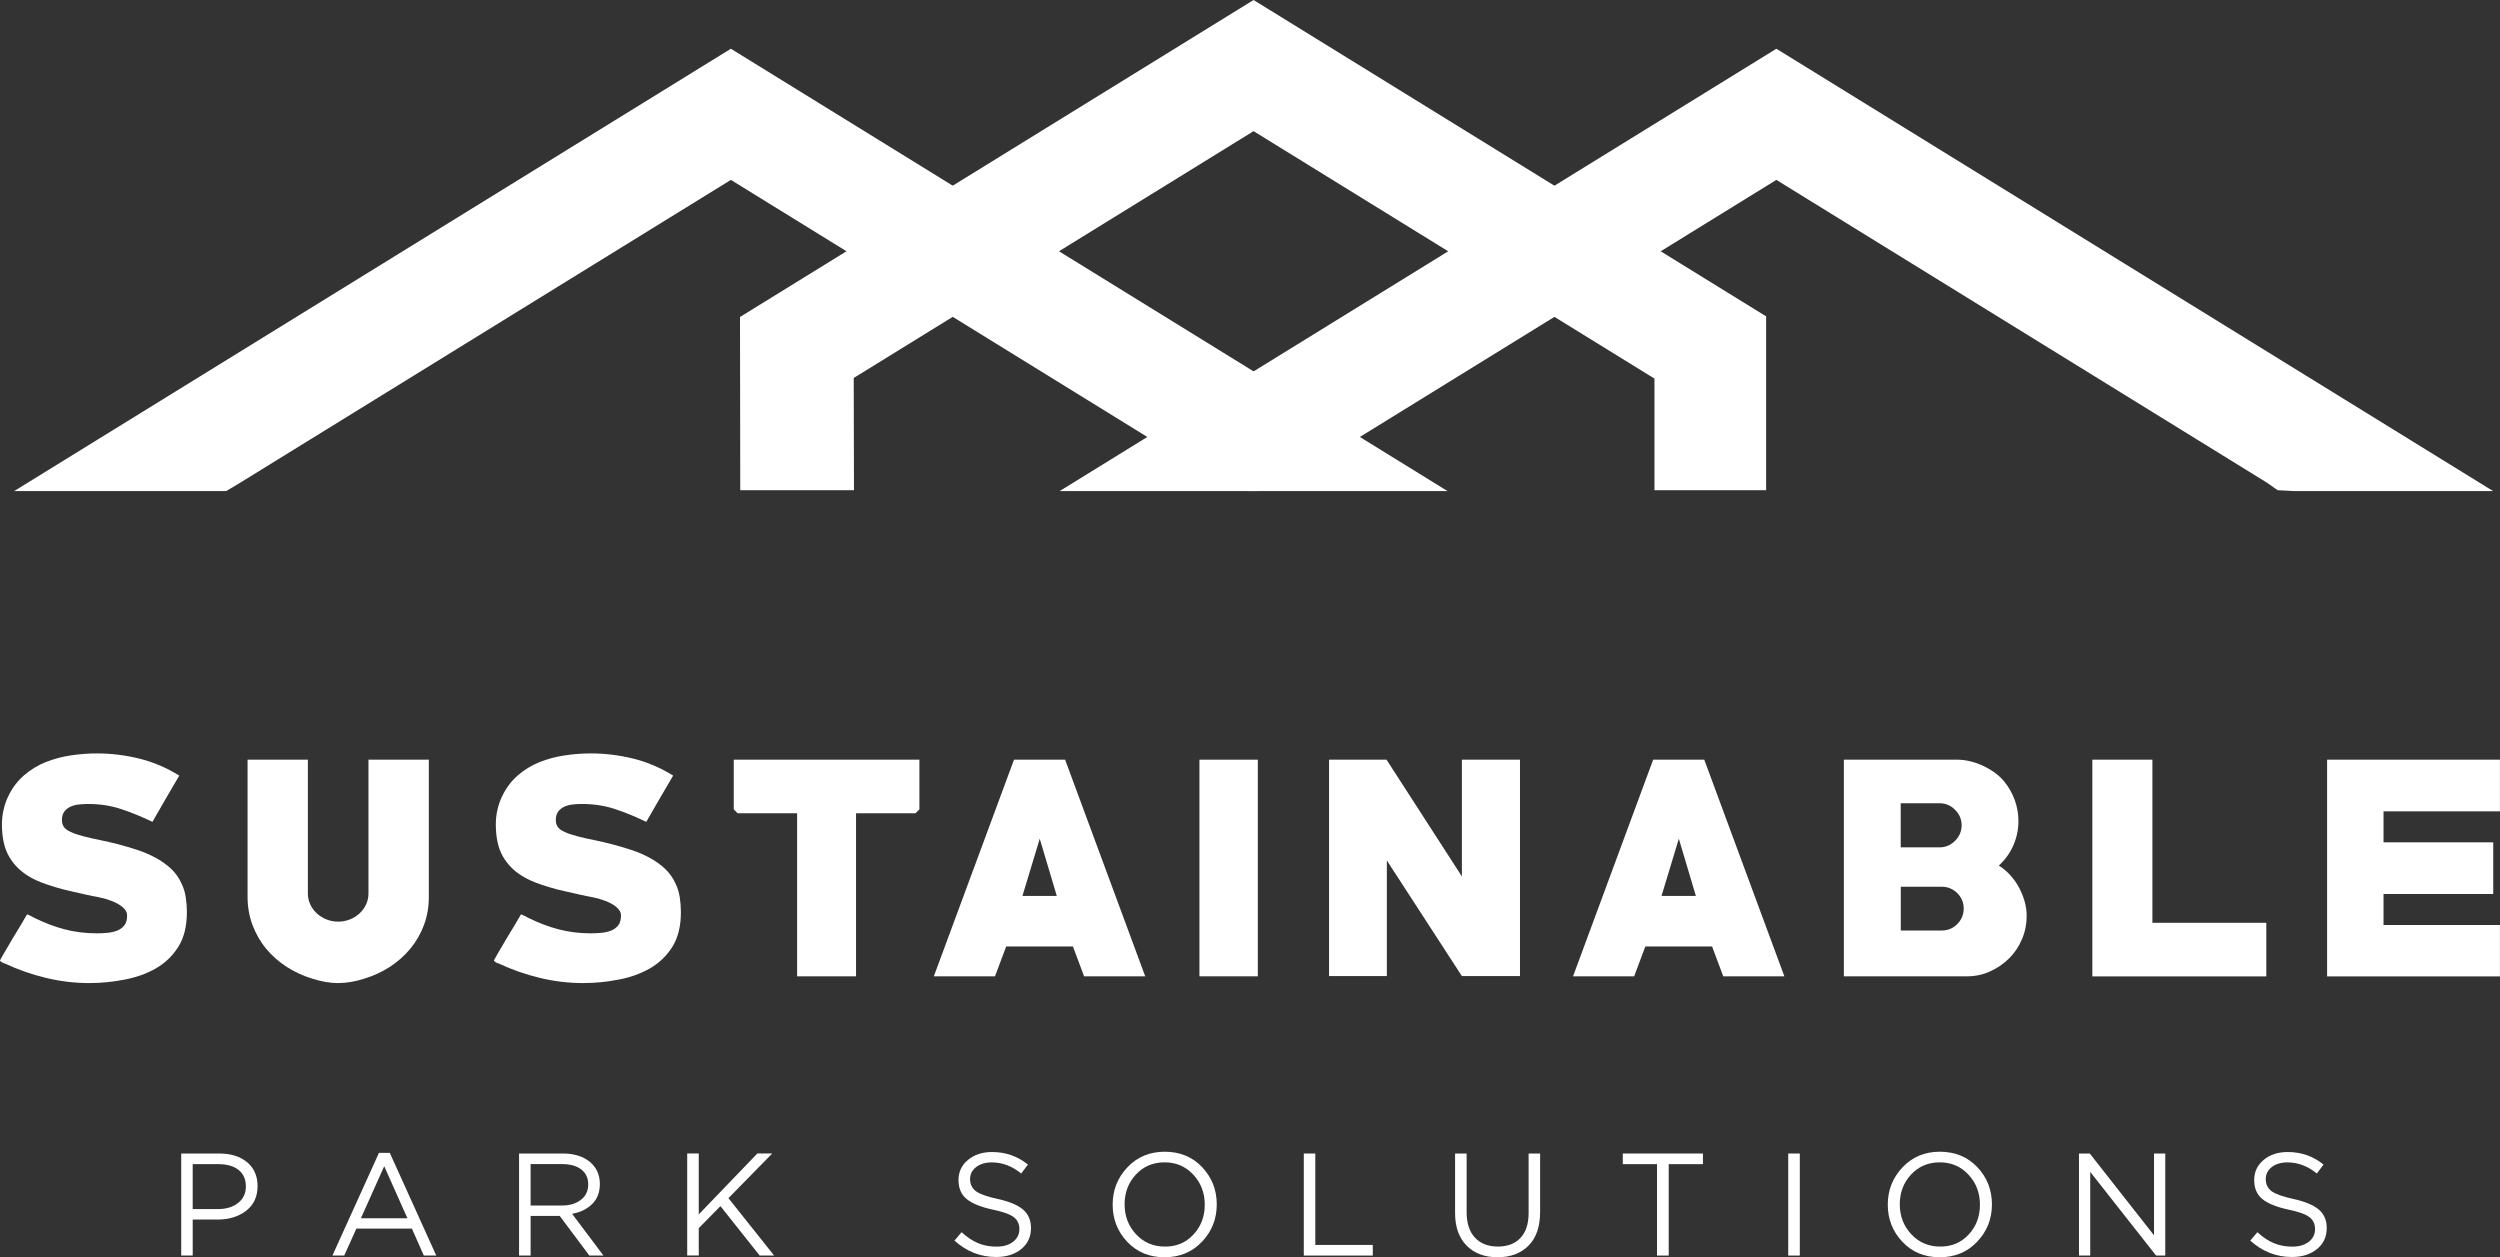 <?xml version="1.0" encoding="utf-8"?>
<!-- Generator: Adobe Illustrator 24.0.1, SVG Export Plug-In . SVG Version: 6.00 Build 0)  -->
<svg version="1.1" id="Layer_1" xmlns="http://www.w3.org/2000/svg" xmlns:xlink="http://www.w3.org/1999/xlink" x="0px" y="0px"
	 viewBox="0 0 400.1 201.22" style="enable-background:new 0 0 400.1 201.22;" xml:space="preserve">
<rect x="0" y="0" width="400.1" height="201.22" fill="#333333" stroke="none"/>
<style type="text/css">
	.st0{fill:#FFFFFF;}
</style>
<g>
	<g>
		<g>
			<g>
				<polygon class="st0" points="118.47,78.45 118.43,50.73 200.62,0 282.65,50.63 282.65,78.45 264.78,78.45 264.78,60.59 
					200.62,20.99 136.63,60.49 136.67,78.45 				"/>
			</g>
		</g>
		<g>
			<g>
				<polygon class="st0" points="398.99,78.59 367.1,78.59 364.51,78.45 362.82,77.26 284.29,28.79 205.76,77.26 201.47,70.33 
					201.47,78.59 169.59,78.59 284.29,7.8 				"/>
			</g>
		</g>
		<g>
			<g>
				<polygon class="st0" points="231.66,78.59 199.78,78.59 199.78,70.33 195.49,77.26 116.97,28.79 38.43,77.26 36.2,78.59 
					34.15,78.59 2.27,78.59 116.97,7.8 				"/>
			</g>
		</g>
	</g>
	<g>
		<g>
			<g>
				<path class="st0" d="M14.25,157.33c-2.32,0-4.63-0.28-6.9-0.83c-2.28-0.55-4.46-1.31-6.54-2.29c-0.06,0-0.21-0.06-0.45-0.17
					C0.12,153.89,0,153.79,0,153.73c0-0.04,0.06-0.15,0.18-0.36c0.12-0.21,0.27-0.47,0.44-0.78c0.18-0.32,0.39-0.67,0.63-1.07
					c0.24-0.4,0.48-0.81,0.71-1.22c0.51-0.83,0.98-1.62,1.43-2.36c0.45-0.74,0.76-1.28,0.94-1.61c0.39,0.15,0.76,0.33,1.12,0.54
					c1.61,0.8,3.22,1.42,4.85,1.85c1.62,0.43,3.34,0.65,5.16,0.65c0.51,0,1.05-0.02,1.64-0.07c0.58-0.05,1.1-0.16,1.59-0.34
					c0.47-0.17,0.86-0.45,1.18-0.83c0.32-0.37,0.47-0.9,0.47-1.59c0-0.33-0.09-0.62-0.27-0.87c-0.18-0.25-0.4-0.48-0.67-0.67
					c-0.27-0.2-0.55-0.36-0.85-0.51c-0.3-0.15-0.58-0.27-0.85-0.36c-0.63-0.24-1.27-0.42-1.92-0.54c-0.66-0.12-1.32-0.25-1.97-0.4
					c-0.86-0.21-1.71-0.4-2.55-0.58c-0.83-0.18-1.64-0.39-2.41-0.63c-0.8-0.24-1.57-0.5-2.3-0.78c-0.74-0.29-1.41-0.62-2.04-1.01
					c-1.28-0.78-2.3-1.81-3.06-3.11c-0.76-1.3-1.14-3.02-1.14-5.17c0-0.75,0.08-1.5,0.25-2.26c0.16-0.76,0.41-1.48,0.74-2.17
					c0.65-1.37,1.51-2.5,2.55-3.4c1.04-0.9,2.19-1.6,3.46-2.11c1.26-0.5,2.6-0.86,4-1.07c1.4-0.21,2.79-0.32,4.2-0.32
					c2.29,0,4.56,0.28,6.79,0.83c2.23,0.55,4.36,1.46,6.39,2.72c-0.75,1.26-1.47,2.49-2.17,3.71c-0.7,1.21-1.4,2.44-2.12,3.69
					c-1.73-0.83-3.41-1.52-5.03-2.05c-1.62-0.54-3.38-0.81-5.25-0.81c-0.45,0-0.92,0.02-1.41,0.07c-0.49,0.04-0.94,0.15-1.36,0.33
					c-0.42,0.18-0.76,0.44-1.03,0.78c-0.27,0.34-0.41,0.79-0.41,1.36c0,0.42,0.09,0.77,0.27,1.07c0.21,0.33,0.59,0.62,1.13,0.87
					c0.55,0.25,1.24,0.48,2.04,0.69c0.8,0.21,1.68,0.41,2.63,0.6c0.95,0.19,1.95,0.42,2.99,0.69c1.01,0.27,2.04,0.57,3.06,0.91
					c1.03,0.34,1.99,0.76,2.9,1.25c0.91,0.49,1.72,1.08,2.44,1.74c0.71,0.67,1.28,1.46,1.69,2.39c0.33,0.68,0.56,1.42,0.67,2.21
					c0.12,0.79,0.18,1.57,0.18,2.34c0,2.26-0.46,4.12-1.39,5.58c-0.92,1.46-2.13,2.61-3.62,3.46c-1.49,0.84-3.18,1.44-5.05,1.78
					C18,157.16,16.13,157.33,14.25,157.33z"/>
				<path class="st0" d="M68.63,143.57c0,1.58-0.26,3.07-0.78,4.47c-0.52,1.4-1.25,2.66-2.19,3.8c-0.94,1.13-2.05,2.11-3.32,2.93
					c-1.29,0.82-2.67,1.45-4.16,1.89c-0.65,0.21-1.33,0.38-2.01,0.49c-0.69,0.12-1.38,0.18-2.06,0.18c-0.68,0-1.36-0.06-2.03-0.18
					c-0.67-0.12-1.33-0.29-1.99-0.49c-1.49-0.44-2.88-1.08-4.16-1.89c-1.28-0.82-2.39-1.8-3.33-2.93c-0.94-1.13-1.66-2.4-2.19-3.8
					c-0.52-1.4-0.79-2.89-0.79-4.47v-21.99h9.65v21.4c0,0.66,0.14,1.26,0.4,1.81c0.27,0.55,0.63,1.03,1.08,1.43
					c0.45,0.4,0.96,0.71,1.54,0.94c0.57,0.22,1.18,0.34,1.81,0.34c0.65,0,1.27-0.11,1.86-0.34c0.58-0.22,1.09-0.54,1.54-0.94
					c0.44-0.4,0.8-0.88,1.07-1.43c0.26-0.55,0.4-1.16,0.4-1.81v-21.4h9.66V143.57z"/>
				<path class="st0" d="M93.3,157.33c-2.33,0-4.63-0.28-6.91-0.83c-2.28-0.55-4.46-1.31-6.55-2.29c-0.06,0-0.2-0.06-0.44-0.17
					c-0.23-0.15-0.35-0.25-0.35-0.31c0-0.04,0.06-0.15,0.18-0.36c0.12-0.21,0.26-0.47,0.44-0.78c0.17-0.32,0.39-0.67,0.63-1.07
					c0.23-0.4,0.47-0.81,0.71-1.22c0.5-0.83,0.98-1.62,1.43-2.36c0.45-0.74,0.76-1.28,0.94-1.61c0.39,0.15,0.76,0.33,1.12,0.54
					c1.61,0.8,3.22,1.42,4.85,1.85c1.62,0.43,3.34,0.65,5.16,0.65c0.51,0,1.05-0.02,1.63-0.07c0.58-0.05,1.11-0.16,1.59-0.34
					c0.48-0.17,0.87-0.45,1.18-0.83c0.32-0.37,0.47-0.9,0.47-1.59c0-0.33-0.09-0.62-0.27-0.87c-0.18-0.25-0.41-0.48-0.67-0.67
					c-0.27-0.2-0.55-0.36-0.85-0.51c-0.3-0.15-0.58-0.27-0.85-0.36c-0.63-0.24-1.27-0.42-1.93-0.54c-0.66-0.12-1.31-0.25-1.96-0.4
					c-0.87-0.21-1.71-0.4-2.55-0.58c-0.84-0.18-1.64-0.39-2.41-0.63c-0.81-0.24-1.57-0.5-2.3-0.78c-0.73-0.29-1.41-0.62-2.03-1.01
					c-1.29-0.78-2.31-1.81-3.07-3.11c-0.76-1.3-1.14-3.02-1.14-5.17c0-0.75,0.08-1.5,0.25-2.26c0.16-0.76,0.41-1.48,0.74-2.17
					c0.65-1.37,1.5-2.5,2.55-3.4c1.04-0.9,2.2-1.6,3.46-2.11c1.26-0.5,2.6-0.86,4-1.07c1.4-0.21,2.8-0.32,4.2-0.32
					c2.3,0,4.56,0.28,6.79,0.83c2.23,0.55,4.36,1.46,6.39,2.72c-0.74,1.26-1.47,2.49-2.17,3.71c-0.7,1.21-1.41,2.44-2.13,3.69
					c-1.73-0.83-3.4-1.52-5.02-2.05c-1.62-0.54-3.37-0.81-5.25-0.81c-0.44,0-0.91,0.02-1.41,0.07c-0.49,0.04-0.94,0.15-1.36,0.33
					c-0.42,0.18-0.76,0.44-1.03,0.78c-0.27,0.34-0.41,0.79-0.41,1.36c0,0.42,0.09,0.77,0.27,1.07c0.2,0.33,0.58,0.62,1.14,0.87
					c0.55,0.25,1.23,0.48,2.03,0.69c0.81,0.21,1.69,0.41,2.64,0.6c0.95,0.19,1.95,0.42,2.99,0.69c1.01,0.27,2.03,0.57,3.06,0.91
					c1.03,0.34,2,0.76,2.91,1.25c0.9,0.49,1.72,1.08,2.43,1.74c0.71,0.67,1.28,1.46,1.7,2.39c0.33,0.68,0.55,1.42,0.67,2.21
					c0.12,0.79,0.18,1.57,0.18,2.34c0,2.26-0.46,4.12-1.38,5.58c-0.93,1.46-2.14,2.61-3.62,3.46c-1.5,0.84-3.17,1.44-5.05,1.78
					C97.05,157.16,95.17,157.33,93.3,157.33z"/>
				<path class="st0" d="M146.51,130.16H137v26.09h-9.43v-26.09h-9.52l-0.62-0.63v-7.95h29.71v7.95L146.51,130.16z"/>
				<path class="st0" d="M173.5,156.25l-1.79-4.78h-10.68l-1.79,4.78h-9.79l12.83-34.67h8.18l12.82,34.67H173.5z M166.4,134.23
					l-2.77,9.16h5.5L166.4,134.23z"/>
				<path class="st0" d="M191.96,156.25v-34.67h9.34v34.67H191.96z"/>
				<path class="st0" d="M233.96,156.21l-12.01-18.5v18.5h-9.25v-34.63h9.2l12.06,18.68v-18.68h9.3v34.63H233.96z"/>
				<path class="st0" d="M275.79,156.25l-1.79-4.78h-10.68l-1.79,4.78h-9.78l12.82-34.67h8.18l12.82,34.67H275.79z M268.68,134.23
					l-2.77,9.16h5.5L268.68,134.23z"/>
				<path class="st0" d="M314.75,156.25h-19.66v-34.67h18.15c0.65,0,1.33,0.08,2.03,0.25c0.7,0.16,1.39,0.4,2.06,0.71
					c0.67,0.31,1.3,0.68,1.88,1.09c0.58,0.42,1.08,0.88,1.5,1.39c0.74,0.89,1.32,1.89,1.72,2.99c0.4,1.1,0.6,2.23,0.6,3.4
					c0,1.34-0.27,2.63-0.81,3.87c-0.54,1.24-1.31,2.32-2.33,3.24c0.66,0.42,1.26,0.92,1.81,1.52c0.55,0.6,1.02,1.25,1.4,1.96
					c0.39,0.71,0.69,1.47,0.92,2.25c0.22,0.79,0.33,1.56,0.33,2.3c0,1.31-0.24,2.55-0.74,3.73c-0.49,1.18-1.18,2.2-2.05,3.08
					c-0.88,0.88-1.91,1.58-3.06,2.1C317.34,156,316.09,156.25,314.75,156.25z M310.41,128.55h-6.22v7.06h6.22
					c0.95,0,1.78-0.35,2.48-1.05c0.7-0.7,1.05-1.53,1.05-2.48c0-0.95-0.35-1.78-1.05-2.48C312.2,128.9,311.36,128.55,310.41,128.55z
					 M310.73,141.91h-6.53v7.01h6.53c0.99,0,1.82-0.34,2.51-1.03c0.68-0.68,1.03-1.52,1.03-2.5c0-0.95-0.35-1.77-1.03-2.46
					C312.54,142.26,311.71,141.91,310.73,141.91z"/>
				<path class="st0" d="M334.86,156.25v-34.67h9.61v26.1h18.23v8.58H334.86z"/>
				<path class="st0" d="M372.43,156.25v-34.67h27.66v8.27h-18.63v4.96h17.56v8.27h-17.56v4.96h18.63v8.22H372.43z"/>
				<path class="st0" d="M41.22,189.81c0,1.7-0.61,3.02-1.83,3.96c-1.22,0.94-2.75,1.41-4.59,1.41h-3.96v5.76h-1.84v-16.33h6.11
					c1.85,0,3.33,0.47,4.45,1.4C40.66,186.94,41.22,188.21,41.22,189.81z M39.35,189.88c0-1.15-0.39-2.03-1.18-2.65
					c-0.78-0.62-1.85-0.92-3.2-0.92h-4.13v7.19h4.04c1.35,0,2.44-0.34,3.25-1C38.95,191.84,39.35,190.97,39.35,189.88z"/>
				<path class="st0" d="M62.38,184.5l7.44,16.44h-1.99l-1.91-4.31h-8.89l-1.94,4.31h-1.89l7.45-16.44H62.38z M65.2,194.97
					l-3.71-8.33l-3.73,8.33H65.2z"/>
				<path class="st0" d="M96.58,200.94h-2.26l-4.74-6.34h-4.66v6.34h-1.85v-16.33h7.03c1.79,0,3.21,0.45,4.29,1.33
					c1.07,0.89,1.61,2.07,1.61,3.54c0,1.32-0.4,2.39-1.22,3.2c-0.81,0.8-1.88,1.34-3.22,1.58L96.58,200.94z M94.14,189.55
					c0-1.01-0.36-1.8-1.1-2.38c-0.73-0.57-1.76-0.87-3.08-0.87h-5.04v6.63h5.01c1.25,0,2.26-0.3,3.04-0.91
					C93.75,191.42,94.14,190.59,94.14,189.55z"/>
				<path class="st0" d="M116.58,191.75l7.31,9.19h-2.31l-6.28-7.91l-3.47,3.52v4.38h-1.85v-16.33h1.85v9.75l9.38-9.75h2.38
					L116.58,191.75z"/>
				<path class="st0" d="M155.25,188.69c0,0.83,0.31,1.47,0.92,1.94c0.62,0.46,1.79,0.88,3.52,1.26c1.85,0.4,3.2,0.97,4.04,1.69
					c0.84,0.72,1.27,1.71,1.27,2.95c0,1.4-0.52,2.52-1.56,3.37c-1.05,0.85-2.38,1.27-4.02,1.27c-2.5,0-4.73-0.88-6.67-2.62
					l1.14-1.35c0.88,0.8,1.75,1.38,2.63,1.75c0.88,0.38,1.87,0.56,2.98,0.56c1.09,0,1.97-0.26,2.64-0.78c0.66-0.52,1-1.19,1-2.02
					c0-0.81-0.29-1.45-0.89-1.91c-0.59-0.46-1.71-0.87-3.36-1.21c-1.93-0.42-3.33-0.99-4.19-1.7c-0.87-0.71-1.3-1.72-1.3-3.04
					c0-1.31,0.5-2.38,1.52-3.22c1.01-0.84,2.29-1.26,3.85-1.26c2.16,0,4.08,0.66,5.74,2.01l-1.08,1.43
					c-1.45-1.19-3.02-1.78-4.71-1.78c-1.04,0-1.88,0.26-2.52,0.76C155.57,187.3,155.25,187.93,155.25,188.69z"/>
				<path class="st0" d="M192.4,186.8c1.55,1.65,2.33,3.63,2.33,5.95c0,2.32-0.78,4.31-2.36,5.97c-1.57,1.66-3.57,2.49-6,2.49
					c-2.42,0-4.41-0.82-5.97-2.47c-1.55-1.65-2.33-3.63-2.33-5.95c0-2.33,0.79-4.31,2.36-5.97c1.57-1.67,3.57-2.5,6-2.5
					C188.85,184.33,190.84,185.15,192.4,186.8z M191,197.57c1.21-1.3,1.81-2.89,1.81-4.77c0-1.88-0.61-3.49-1.83-4.8
					c-1.22-1.32-2.76-1.98-4.61-1.98c-1.85,0-3.38,0.66-4.58,1.95c-1.21,1.3-1.81,2.89-1.81,4.77c0,1.88,0.61,3.48,1.83,4.79
					c1.22,1.31,2.76,1.97,4.61,1.97C188.28,199.52,189.8,198.87,191,197.57z"/>
				<path class="st0" d="M208.66,200.94v-16.33h1.84v14.63h9.2v1.7H208.66z"/>
				<path class="st0" d="M246.48,184.61v9.36c0,2.33-0.61,4.12-1.84,5.37c-1.23,1.24-2.89,1.87-4.97,1.87
					c-2.07,0-3.72-0.62-4.95-1.86c-1.23-1.24-1.85-2.98-1.85-5.24v-9.5h1.85v9.38c0,1.76,0.44,3.12,1.32,4.07
					c0.88,0.95,2.1,1.44,3.68,1.44c1.54,0,2.75-0.46,3.61-1.38c0.87-0.92,1.31-2.25,1.31-4.01v-9.5H246.48z"/>
				<path class="st0" d="M267.06,186.31v14.63h-1.87v-14.63h-5.48v-1.7h12.83v1.7H267.06z"/>
				<path class="st0" d="M286.19,184.61h1.85v16.33h-1.85V184.61z"/>
				<path class="st0" d="M316.46,186.8c1.55,1.65,2.33,3.63,2.33,5.95c0,2.32-0.78,4.31-2.36,5.97c-1.57,1.66-3.57,2.49-6,2.49
					c-2.43,0-4.42-0.82-5.97-2.47c-1.56-1.65-2.34-3.63-2.34-5.95c0-2.33,0.79-4.31,2.36-5.97c1.57-1.67,3.57-2.5,6-2.5
					C312.91,184.33,314.9,185.15,316.46,186.8z M315.07,197.57c1.2-1.3,1.8-2.89,1.8-4.77c0-1.88-0.61-3.49-1.83-4.8
					c-1.22-1.32-2.75-1.98-4.61-1.98c-1.85,0-3.38,0.66-4.58,1.95c-1.21,1.3-1.81,2.89-1.81,4.77c0,1.88,0.62,3.48,1.84,4.79
					c1.23,1.31,2.76,1.97,4.61,1.97C312.33,199.52,313.86,198.87,315.07,197.57z"/>
				<path class="st0" d="M344.73,197.7v-13.09h1.8v16.33h-1.47l-10.54-13.39v13.39h-1.8v-16.33h1.73L344.73,197.7z"/>
				<path class="st0" d="M362.61,188.69c0,0.83,0.31,1.47,0.92,1.94c0.62,0.46,1.79,0.88,3.52,1.26c1.85,0.4,3.2,0.97,4.05,1.69
					c0.85,0.72,1.27,1.71,1.27,2.95c0,1.4-0.52,2.52-1.56,3.37c-1.05,0.85-2.38,1.27-4.01,1.27c-2.51,0-4.73-0.88-6.67-2.62
					l1.14-1.35c0.87,0.8,1.74,1.38,2.62,1.75c0.88,0.38,1.87,0.56,2.98,0.56c1.09,0,1.96-0.26,2.63-0.78c0.67-0.52,1-1.19,1-2.02
					c0-0.81-0.29-1.45-0.89-1.91c-0.59-0.46-1.71-0.87-3.36-1.21c-1.94-0.42-3.33-0.99-4.19-1.7c-0.87-0.71-1.3-1.72-1.3-3.04
					c0-1.31,0.51-2.38,1.52-3.22c1-0.84,2.29-1.26,3.84-1.26c2.16,0,4.08,0.66,5.74,2.01l-1.07,1.43c-1.45-1.19-3.02-1.78-4.72-1.78
					c-1.04,0-1.88,0.26-2.52,0.76C362.93,187.3,362.61,187.93,362.61,188.69z"/>
			</g>
		</g>
	</g>
</g>
</svg>
